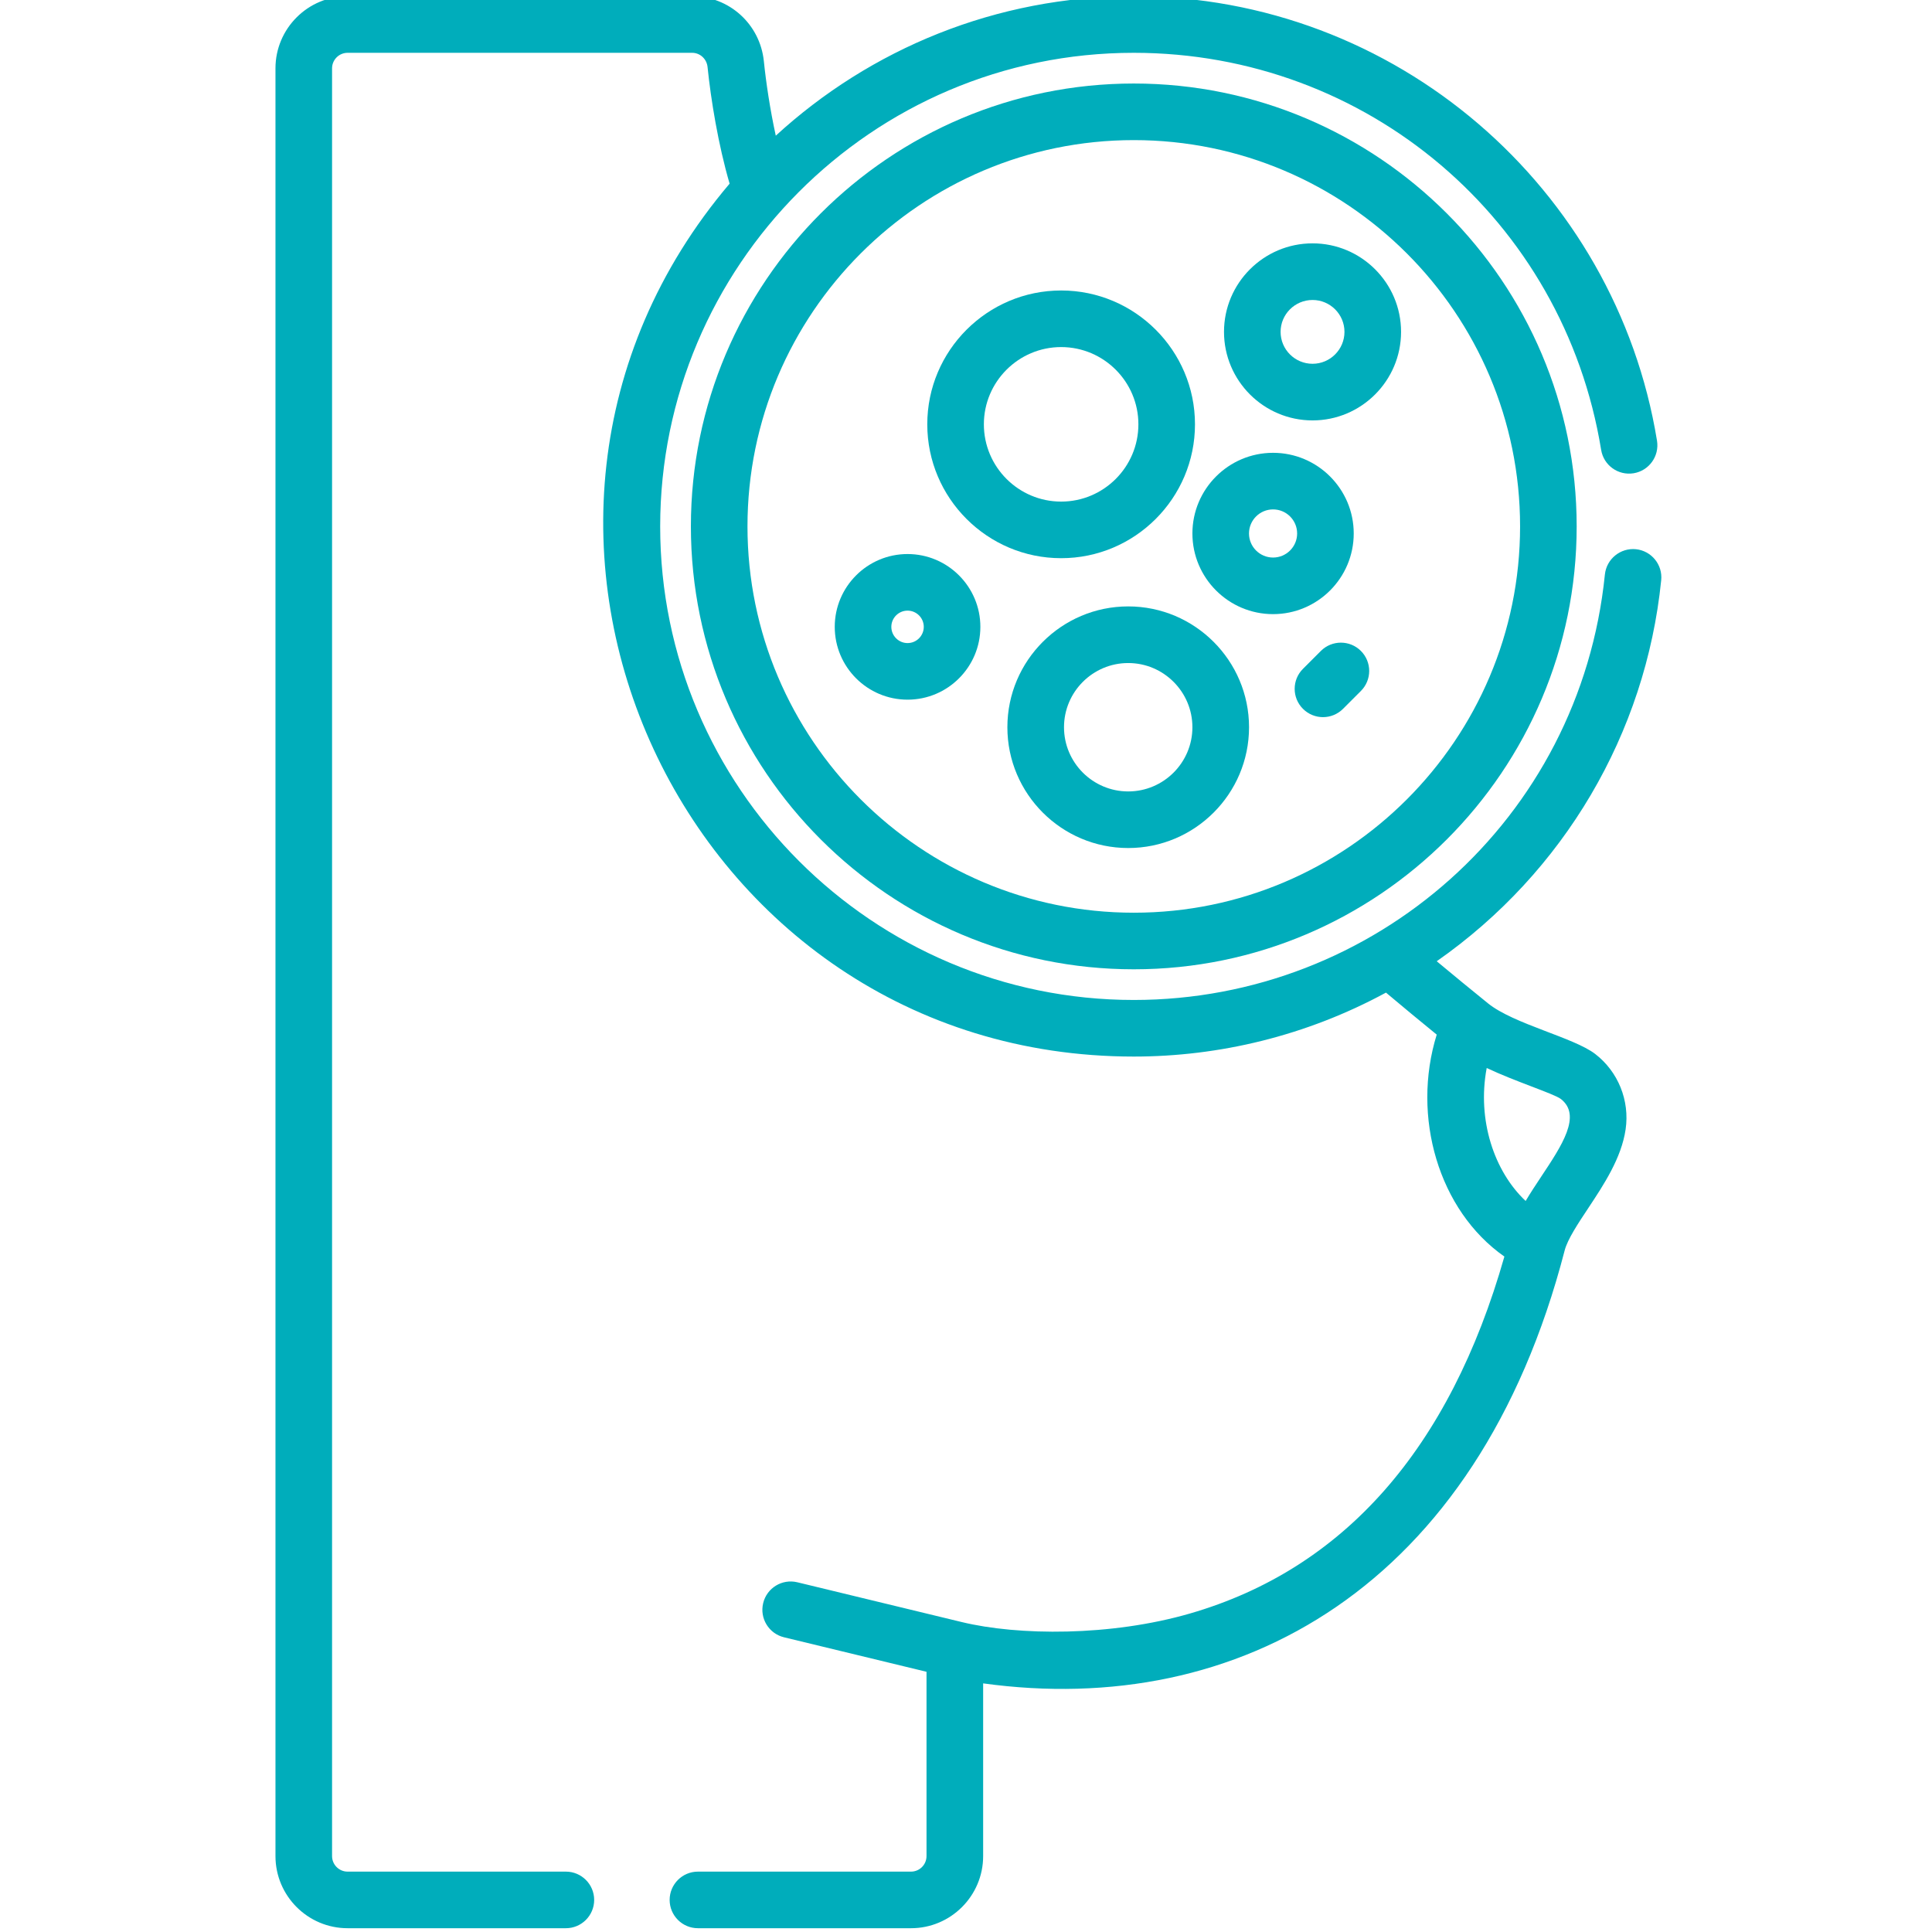 <svg width="48" height="48" viewBox="0 0 48 48" fill="none" xmlns="http://www.w3.org/2000/svg">
<g clip-path="url(#clip0_101_3297)">
<path d="M28.169 2.075C22.101 2.075 17.165 7.011 17.165 13.078C17.165 19.146 22.101 24.082 28.169 24.082C34.236 24.082 39.172 19.146 39.172 13.078C39.172 7.011 34.236 2.075 28.169 2.075ZM28.169 22.676C22.877 22.676 18.571 18.37 18.571 13.078C18.571 7.787 22.877 3.481 28.169 3.481C33.461 3.481 37.766 7.787 37.766 13.078C37.766 18.37 33.461 22.676 28.169 22.676Z" fill="#00ADBB"/>
<path d="M28.03 15.066C26.375 15.066 25.028 16.413 25.028 18.068C25.028 19.723 26.375 21.069 28.03 21.069C29.685 21.069 31.032 19.723 31.032 18.068C31.032 16.413 29.685 15.066 28.03 15.066ZM28.03 19.663C27.151 19.663 26.435 18.948 26.435 18.068C26.435 17.188 27.151 16.473 28.03 16.473C28.909 16.473 29.625 17.188 29.625 18.068C29.625 18.948 28.909 19.663 28.03 19.663Z" fill="#00ADBB"/>
<path d="M33.633 13.254C33.633 12.149 32.734 11.25 31.629 11.25C30.524 11.25 29.625 12.149 29.625 13.254C29.625 14.359 30.524 15.258 31.629 15.258C32.734 15.258 33.633 14.359 33.633 13.254ZM31.629 13.852C31.299 13.852 31.031 13.584 31.031 13.254C31.031 12.924 31.299 12.656 31.629 12.656C31.959 12.656 32.227 12.924 32.227 13.254C32.227 13.584 31.959 13.852 31.629 13.852Z" fill="#00ADBB"/>
<path d="M26.364 13.868C28.197 13.868 29.689 12.376 29.689 10.542C29.689 8.709 28.197 7.217 26.364 7.217C24.53 7.217 23.038 8.709 23.038 10.542C23.038 12.376 24.53 13.868 26.364 13.868ZM26.364 8.623C27.422 8.623 28.283 9.484 28.283 10.542C28.283 11.601 27.422 12.462 26.364 12.462C25.305 12.462 24.444 11.601 24.444 10.542C24.444 9.484 25.305 8.623 26.364 8.623Z" fill="#00ADBB"/>
<path d="M22.548 13.765C21.55 13.765 20.739 14.577 20.739 15.574C20.739 16.572 21.55 17.383 22.548 17.383C23.546 17.383 24.357 16.572 24.357 15.574C24.357 14.577 23.546 13.765 22.548 13.765ZM22.548 15.977C22.326 15.977 22.145 15.796 22.145 15.574C22.145 15.352 22.326 15.171 22.548 15.171C22.77 15.171 22.951 15.352 22.951 15.574C22.951 15.796 22.77 15.977 22.548 15.977Z" fill="#00ADBB"/>
<path d="M32.61 6.046C31.397 6.046 30.41 7.032 30.41 8.245C30.41 9.458 31.397 10.445 32.61 10.445C33.822 10.445 34.809 9.458 34.809 8.245C34.809 7.032 33.822 6.046 32.61 6.046ZM32.61 9.038C32.172 9.038 31.816 8.683 31.816 8.245C31.816 7.808 32.172 7.453 32.61 7.453C33.047 7.453 33.403 7.808 33.403 8.245C33.403 8.683 33.047 9.038 32.61 9.038Z" fill="#00ADBB"/>
<path d="M32.817 16.172L32.372 16.617C32.097 16.891 32.097 17.337 32.372 17.611C32.647 17.886 33.092 17.886 33.367 17.611L33.811 17.167C34.086 16.892 34.086 16.447 33.811 16.172C33.537 15.898 33.091 15.898 32.817 16.172Z" fill="#00ADBB"/>
<path d="M40.587 11.758C40.97 11.695 41.23 11.334 41.168 10.95C40.143 4.672 34.681 -0.094 28.168 -0.094C24.743 -0.094 21.619 1.221 19.274 3.371C19.131 2.715 19.031 2.043 18.978 1.522C18.884 0.601 18.117 -0.094 17.195 -0.094H8.636C7.648 -0.094 6.844 0.71 6.844 1.698V46.114C6.844 47.102 7.648 47.906 8.636 47.906H14.059C14.447 47.906 14.762 47.591 14.762 47.203C14.762 46.815 14.447 46.5 14.059 46.5H8.636C8.423 46.5 8.25 46.327 8.25 46.114V1.698C8.25 1.485 8.423 1.312 8.636 1.312H17.195C17.394 1.312 17.558 1.464 17.579 1.665C17.66 2.464 17.844 3.596 18.127 4.563C10.883 13.096 16.979 26.25 28.168 26.25C30.285 26.25 32.447 25.738 34.429 24.664C34.431 24.663 34.433 24.662 34.434 24.661C34.853 25.014 35.275 25.363 35.695 25.705C35.063 27.742 35.741 30.075 37.376 31.219C36.016 35.996 33.39 38.979 29.565 40.087C27.593 40.658 25.295 40.64 23.888 40.298L19.809 39.311C19.431 39.22 19.052 39.452 18.961 39.829C18.869 40.206 19.101 40.587 19.479 40.678L23.019 41.535V46.114C23.019 46.327 22.846 46.5 22.634 46.5H17.34C16.952 46.5 16.637 46.815 16.637 47.203C16.637 47.591 16.952 47.906 17.34 47.906H22.634C23.622 47.906 24.426 47.102 24.426 46.114V41.823C30.749 42.696 36.699 39.456 38.874 31.066V31.065C38.947 30.788 39.207 30.396 39.459 30.017C39.845 29.434 40.283 28.774 40.388 28.059C40.493 27.341 40.202 26.623 39.63 26.184C39.092 25.773 37.607 25.443 36.969 24.928C36.969 24.928 36.969 24.928 36.968 24.927C36.546 24.586 36.12 24.236 35.695 23.882C38.854 21.675 40.887 18.223 41.272 14.416C41.312 14.03 41.03 13.685 40.644 13.645C40.258 13.607 39.913 13.888 39.873 14.274C39.256 20.365 34.144 24.844 28.168 24.844C21.68 24.844 16.402 19.566 16.402 13.078C16.403 6.625 21.649 1.312 28.168 1.312C33.964 1.312 38.847 5.461 39.78 11.177C39.842 11.56 40.202 11.82 40.587 11.758ZM36.935 26.543C36.935 26.54 36.936 26.537 36.937 26.534C37.635 26.866 38.589 27.167 38.775 27.301C39.308 27.71 38.803 28.462 38.287 29.239C38.156 29.436 38.024 29.636 37.904 29.838C37.122 29.102 36.696 27.827 36.935 26.543Z" fill="#00ADBB"/>
</g>
<defs>
<clipPath id="clip0_101_3297">
<rect width="48" height="48" fill="white"/>
</clipPath>
</defs>
</svg>
